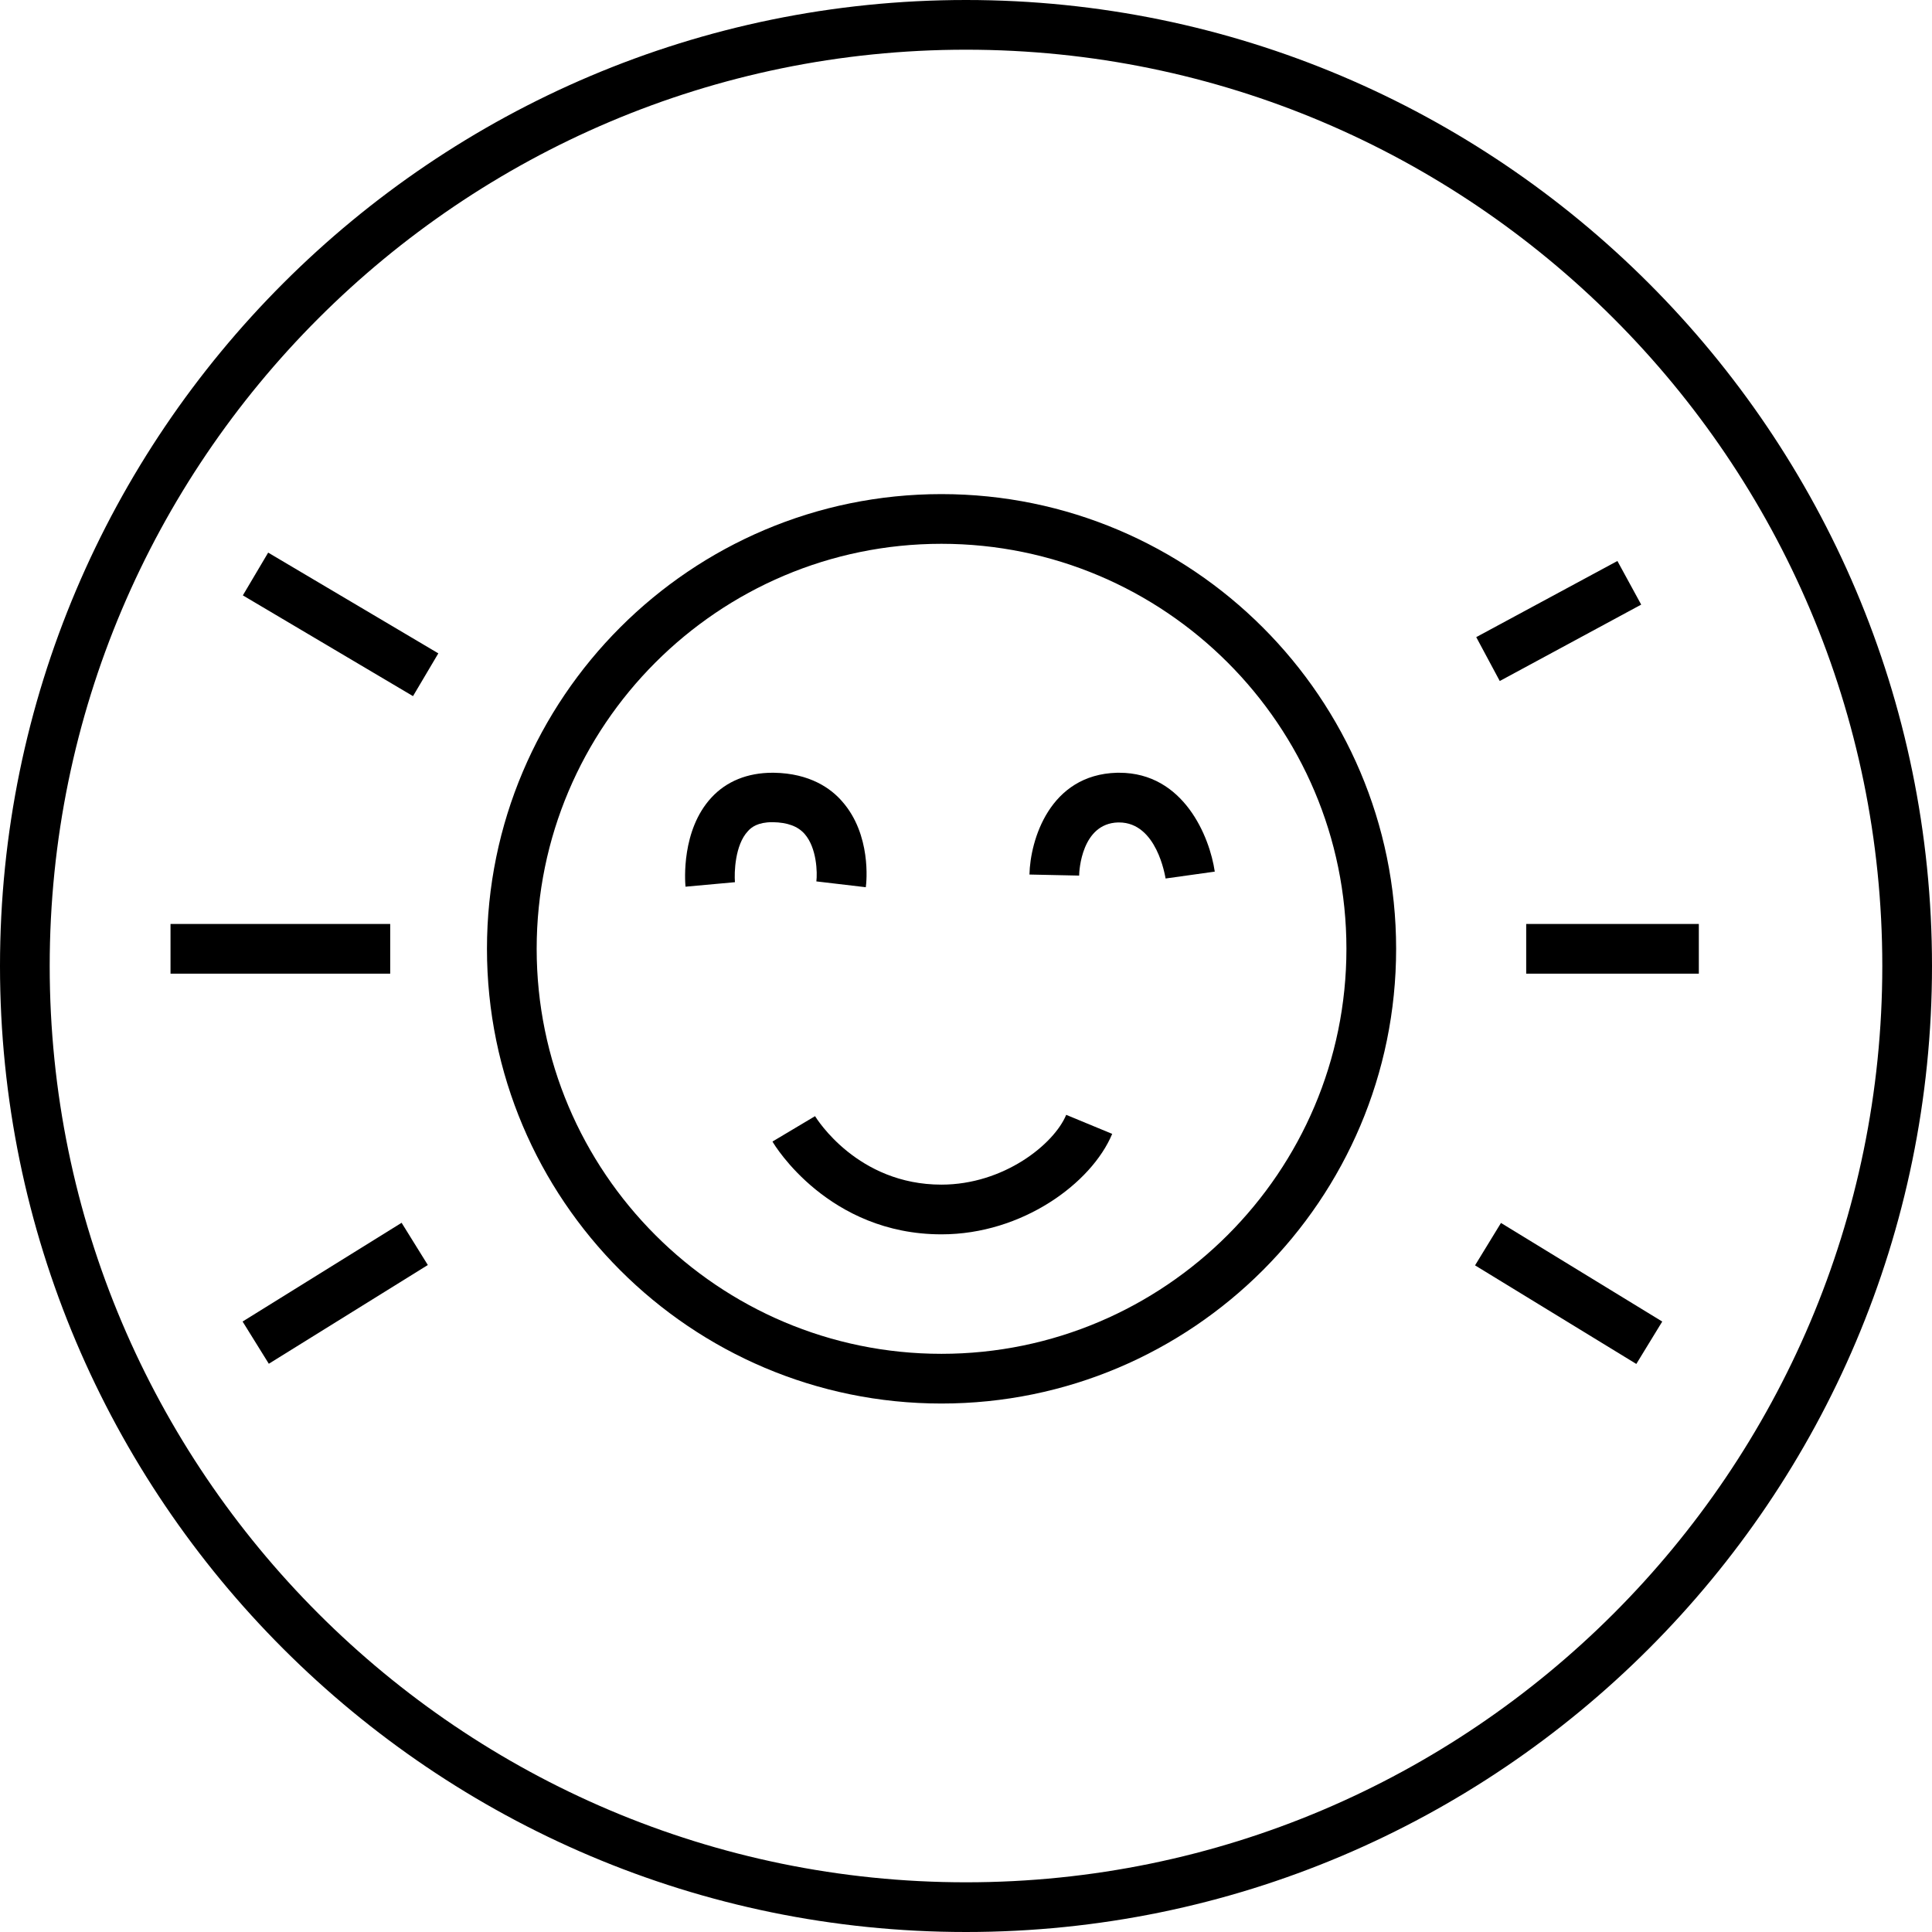 <?xml version="1.0" encoding="UTF-8"?>
<svg id="Layer_2" data-name="Layer 2" xmlns="http://www.w3.org/2000/svg" viewBox="0 0 73.08 73.08">
  <defs>
    <style>
      .cls-1 {
        fill-rule: evenodd;
      }
    </style>
  </defs>
  <g id="Layer_1-2" data-name="Layer 1">
    <path class="cls-1" d="M35.61,20.57c-8.44,0-15.31,6.87-15.31,15.32s6.87,15.32,15.31,15.32,15.32-6.87,15.32-15.32-6.87-15.32-15.32-15.32h0ZM35.61,53.09c-9.48,0-17.19-7.71-17.19-17.2s7.71-17.2,17.19-17.2,17.2,7.71,17.2,17.2-7.71,17.2-17.2,17.2Z"/>
    <path class="cls-1" d="M44.09,33.23c-.02-.09-.33-2.12-1.76-2.12h-.04c-1.37.04-1.47,1.81-1.47,2.01l-1.88-.04c.03-1.3.76-3.78,3.31-3.85h.09c2.44,0,3.42,2.43,3.61,3.74l-1.86.26Z"/>
    <path class="cls-1" d="M32.75,33.56l-1.87-.22c.04-.32.02-1.26-.44-1.79-.26-.3-.66-.44-1.2-.45h-.03c-.54,0-.79.19-.92.34-.49.52-.52,1.57-.49,1.93l-1.87.17c-.02-.22-.16-2.14.98-3.37.57-.62,1.37-.94,2.31-.94h.05c1.37.02,2.17.6,2.59,1.09,1.1,1.25.92,3.04.89,3.24Z"/>
    <path class="cls-1" d="M35.61,46.69c-4.26,0-6.31-3.36-6.39-3.51l1.61-.96c.07.11,1.61,2.59,4.78,2.59,2.36,0,4.26-1.53,4.72-2.64l1.74.72c-.78,1.87-3.41,3.8-6.45,3.8Z"/>
    <polygon class="cls-1" points="56.73 25.76 55.84 24.1 61.18 21.22 62.08 22.87 56.73 25.76"/>
    <rect x="57.73" y="34.95" width="6.53" height="1.88"/>
    <rect x="58.4" y="45.34" width="1.88" height="7.15" transform="translate(-13.35 74.04) rotate(-58.56)"/>
    <rect x="9.14" y="47.98" width="7.08" height="1.88" transform="translate(-23.9 14.05) rotate(-31.84)"/>
    <rect x="6.45" y="34.95" width="8.31" height="1.88"/>
    <rect x="11.95" y="19.87" width="1.88" height="7.48" transform="translate(-14 22.68) rotate(-59.37)"/>
    <path class="cls-1" d="M36.54,1.88C17.43,1.88,1.88,17.43,1.88,36.54s15.55,34.66,34.66,34.66,34.66-15.55,34.66-34.66S55.65,1.88,36.54,1.88h0ZM36.54,73.08C16.39,73.08,0,56.69,0,36.54S16.39,0,36.54,0s36.54,16.39,36.54,36.54-16.39,36.54-36.54,36.54Z"/>
  </g>
</svg>